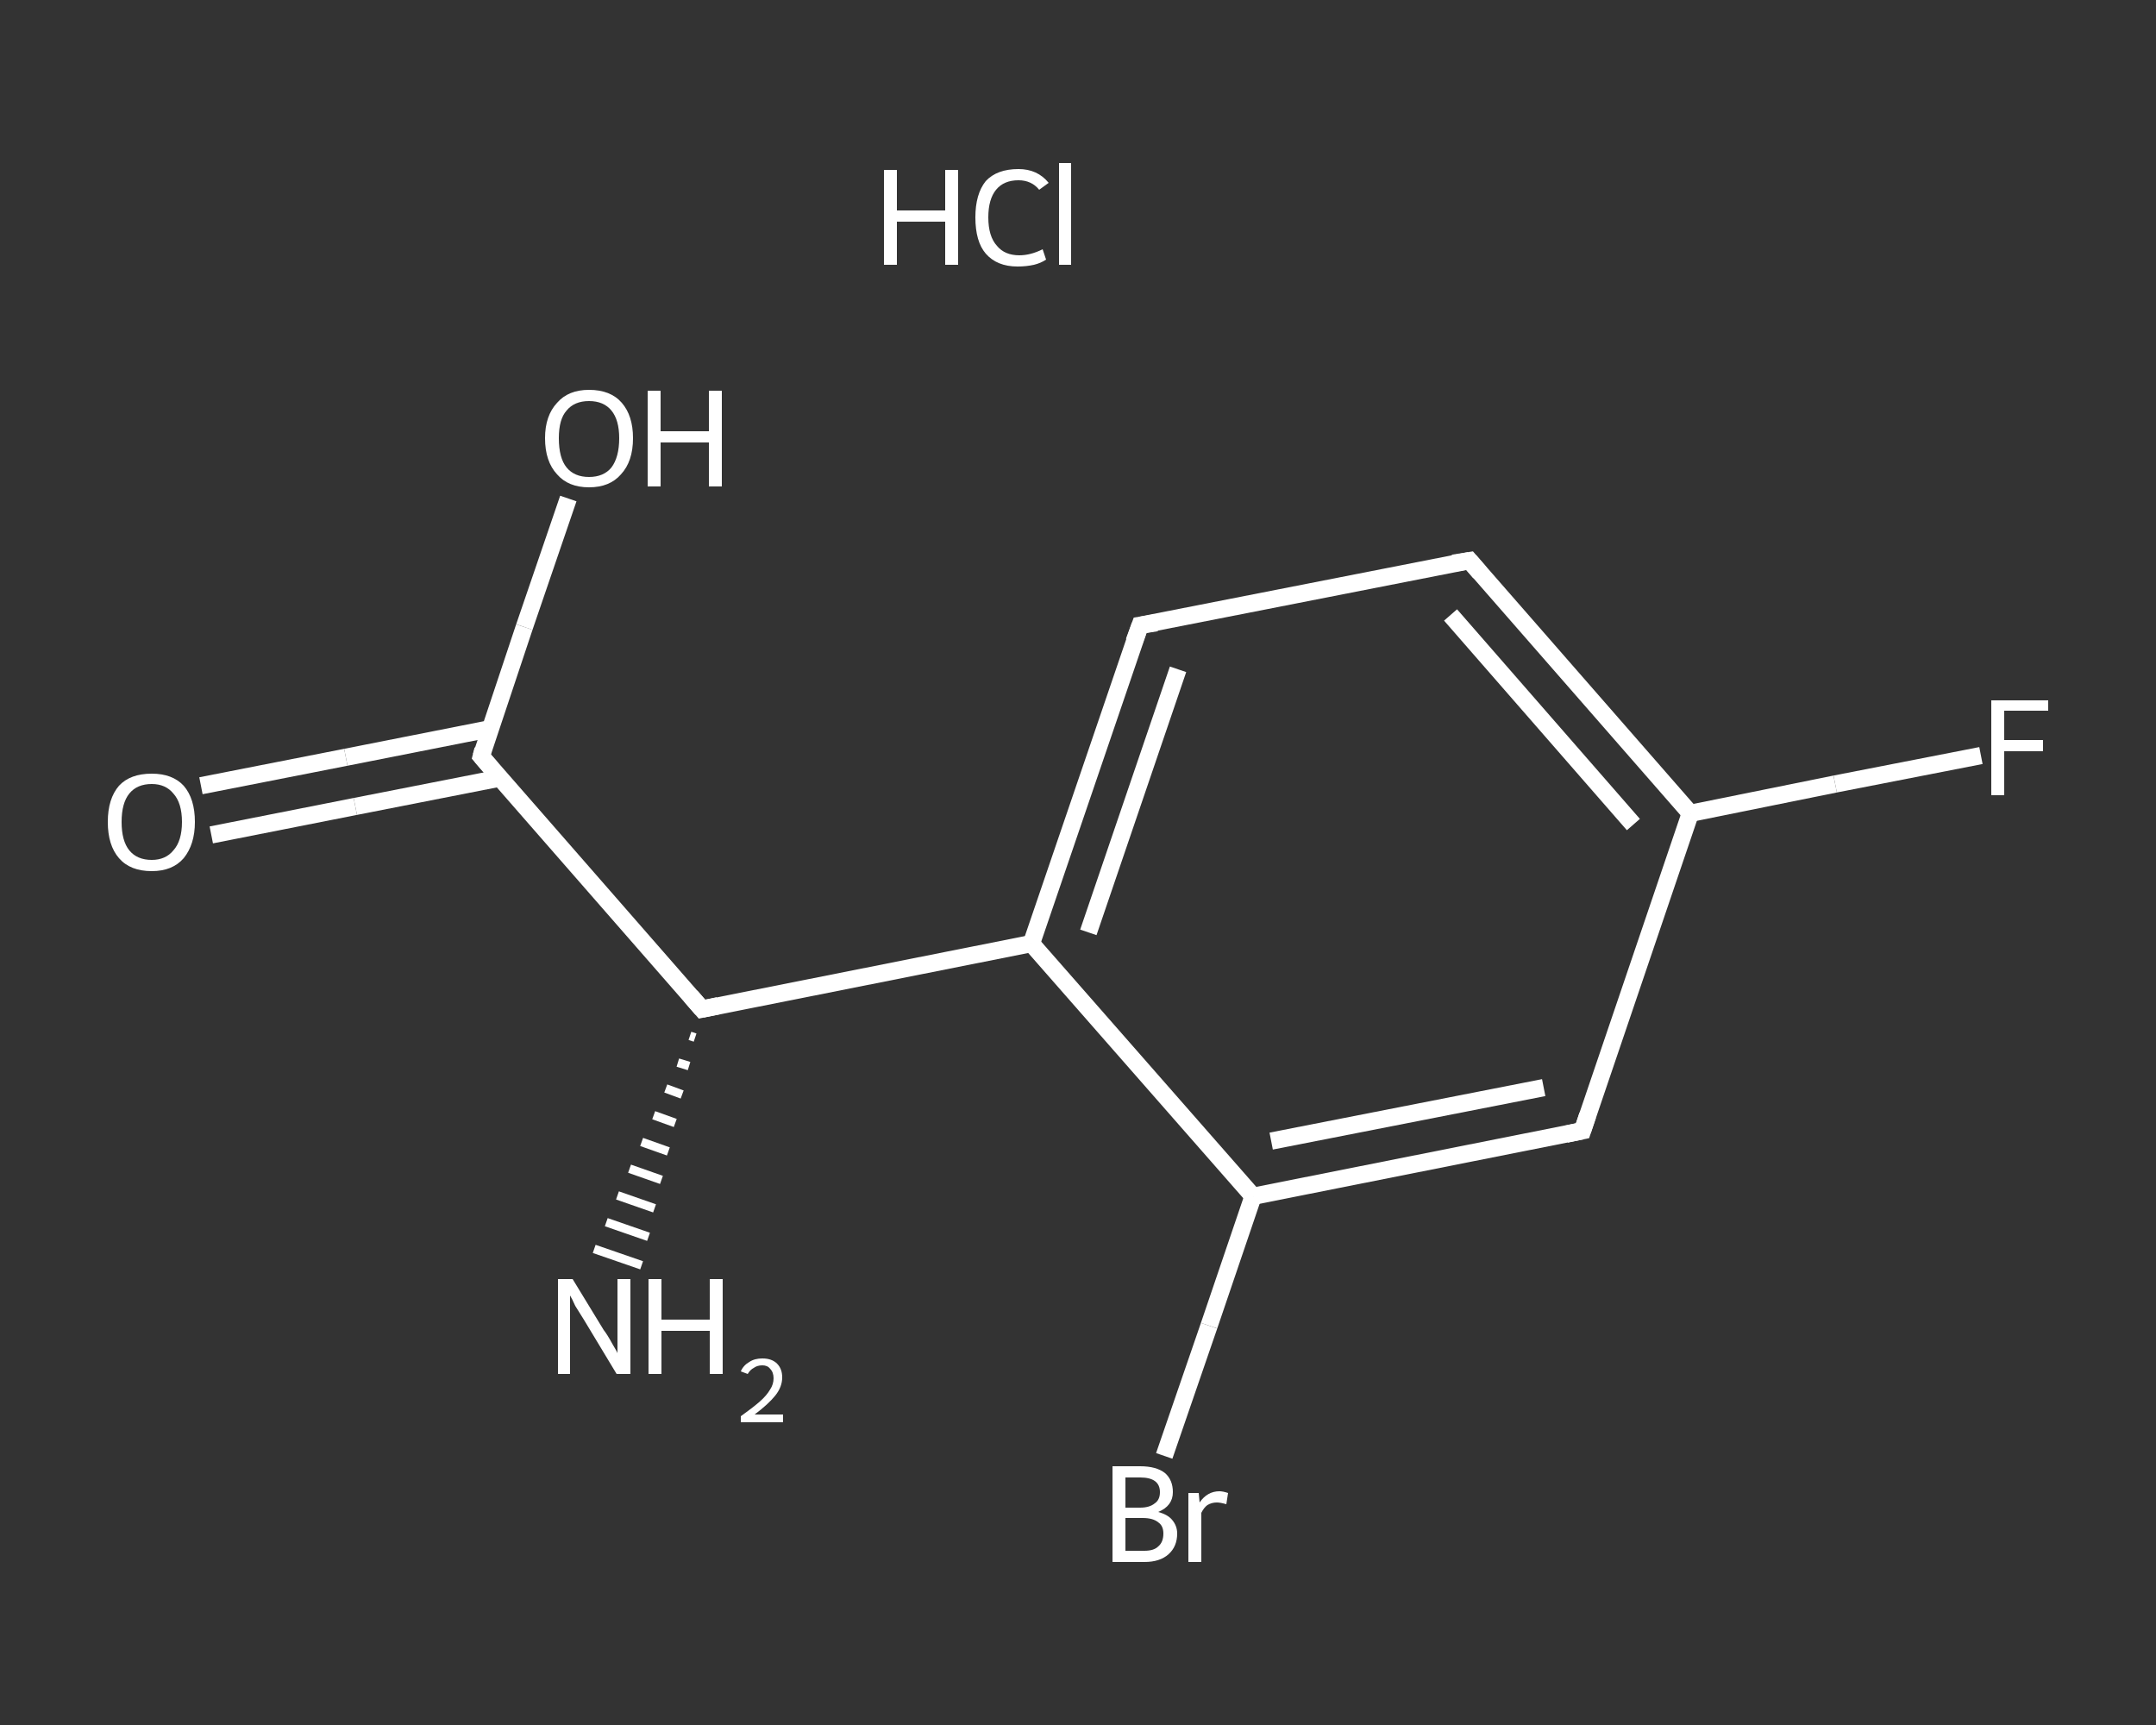 <?xml version='1.0' encoding='iso-8859-1'?>
<svg version='1.1' baseProfile='full'
              xmlns='http://www.w3.org/2000/svg'
                      xmlns:rdkit='http://www.rdkit.org/xml'
                      xmlns:xlink='http://www.w3.org/1999/xlink'
                  xml:space='preserve'
width='250px' height='200px' viewBox='0 0 250 200'>
<rect x="0" y="0" width="250" height="200" fill="#333333" stroke="none"/>
<!-- END OF HEADER -->
<rect style='opacity:1.0;fill:transparent;stroke:none' width='250.0' height='200.0' x='0.0' y='0.0'> </rect>
<path class='bond-0 atom-2 atom-1' d='M 80.6,120.3 L 80.0,120.1' style='fill:none;fill-rule:evenodd;stroke:#FFFFFF;stroke-width:1.0px;stroke-linecap:butt;stroke-linejoin:miter;stroke-opacity:1' />
<path class='bond-0 atom-2 atom-1' d='M 79.9,123.6 L 78.6,123.2' style='fill:none;fill-rule:evenodd;stroke:#FFFFFF;stroke-width:1.0px;stroke-linecap:butt;stroke-linejoin:miter;stroke-opacity:1' />
<path class='bond-0 atom-2 atom-1' d='M 79.1,126.9 L 77.2,126.2' style='fill:none;fill-rule:evenodd;stroke:#FFFFFF;stroke-width:1.0px;stroke-linecap:butt;stroke-linejoin:miter;stroke-opacity:1' />
<path class='bond-0 atom-2 atom-1' d='M 78.3,130.2 L 75.8,129.3' style='fill:none;fill-rule:evenodd;stroke:#FFFFFF;stroke-width:1.0px;stroke-linecap:butt;stroke-linejoin:miter;stroke-opacity:1' />
<path class='bond-0 atom-2 atom-1' d='M 77.5,133.5 L 74.4,132.4' style='fill:none;fill-rule:evenodd;stroke:#FFFFFF;stroke-width:1.0px;stroke-linecap:butt;stroke-linejoin:miter;stroke-opacity:1' />
<path class='bond-0 atom-2 atom-1' d='M 76.7,136.8 L 73.0,135.5' style='fill:none;fill-rule:evenodd;stroke:#FFFFFF;stroke-width:1.0px;stroke-linecap:butt;stroke-linejoin:miter;stroke-opacity:1' />
<path class='bond-0 atom-2 atom-1' d='M 75.9,140.1 L 71.6,138.6' style='fill:none;fill-rule:evenodd;stroke:#FFFFFF;stroke-width:1.0px;stroke-linecap:butt;stroke-linejoin:miter;stroke-opacity:1' />
<path class='bond-0 atom-2 atom-1' d='M 75.2,143.4 L 70.3,141.7' style='fill:none;fill-rule:evenodd;stroke:#FFFFFF;stroke-width:1.0px;stroke-linecap:butt;stroke-linejoin:miter;stroke-opacity:1' />
<path class='bond-0 atom-2 atom-1' d='M 74.4,146.7 L 68.9,144.8' style='fill:none;fill-rule:evenodd;stroke:#FFFFFF;stroke-width:1.0px;stroke-linecap:butt;stroke-linejoin:miter;stroke-opacity:1' />
<path class='bond-1 atom-2 atom-3' d='M 81.4,117.0 L 55.8,87.7' style='fill:none;fill-rule:evenodd;stroke:#FFFFFF;stroke-width:2.0px;stroke-linecap:butt;stroke-linejoin:miter;stroke-opacity:1' />
<path class='bond-2 atom-3 atom-4' d='M 56.8,84.5 L 40.1,87.8' style='fill:none;fill-rule:evenodd;stroke:#FFFFFF;stroke-width:2.0px;stroke-linecap:butt;stroke-linejoin:miter;stroke-opacity:1' />
<path class='bond-2 atom-3 atom-4' d='M 40.1,87.8 L 23.3,91.1' style='fill:none;fill-rule:evenodd;stroke:#FFFFFF;stroke-width:2.0px;stroke-linecap:butt;stroke-linejoin:miter;stroke-opacity:1' />
<path class='bond-2 atom-3 atom-4' d='M 58.0,90.2 L 41.2,93.5' style='fill:none;fill-rule:evenodd;stroke:#FFFFFF;stroke-width:2.0px;stroke-linecap:butt;stroke-linejoin:miter;stroke-opacity:1' />
<path class='bond-2 atom-3 atom-4' d='M 41.2,93.5 L 24.5,96.8' style='fill:none;fill-rule:evenodd;stroke:#FFFFFF;stroke-width:2.0px;stroke-linecap:butt;stroke-linejoin:miter;stroke-opacity:1' />
<path class='bond-3 atom-3 atom-5' d='M 55.8,87.7 L 60.8,72.7' style='fill:none;fill-rule:evenodd;stroke:#FFFFFF;stroke-width:2.0px;stroke-linecap:butt;stroke-linejoin:miter;stroke-opacity:1' />
<path class='bond-3 atom-3 atom-5' d='M 60.8,72.7 L 65.9,57.8' style='fill:none;fill-rule:evenodd;stroke:#FFFFFF;stroke-width:2.0px;stroke-linecap:butt;stroke-linejoin:miter;stroke-opacity:1' />
<path class='bond-4 atom-2 atom-6' d='M 81.4,117.0 L 119.6,109.4' style='fill:none;fill-rule:evenodd;stroke:#FFFFFF;stroke-width:2.0px;stroke-linecap:butt;stroke-linejoin:miter;stroke-opacity:1' />
<path class='bond-5 atom-6 atom-7' d='M 119.6,109.4 L 132.2,72.5' style='fill:none;fill-rule:evenodd;stroke:#FFFFFF;stroke-width:2.0px;stroke-linecap:butt;stroke-linejoin:miter;stroke-opacity:1' />
<path class='bond-5 atom-6 atom-7' d='M 126.2,108.1 L 136.6,77.6' style='fill:none;fill-rule:evenodd;stroke:#FFFFFF;stroke-width:2.0px;stroke-linecap:butt;stroke-linejoin:miter;stroke-opacity:1' />
<path class='bond-6 atom-7 atom-8' d='M 132.2,72.5 L 170.4,65.0' style='fill:none;fill-rule:evenodd;stroke:#FFFFFF;stroke-width:2.0px;stroke-linecap:butt;stroke-linejoin:miter;stroke-opacity:1' />
<path class='bond-7 atom-8 atom-9' d='M 170.4,65.0 L 196.0,94.3' style='fill:none;fill-rule:evenodd;stroke:#FFFFFF;stroke-width:2.0px;stroke-linecap:butt;stroke-linejoin:miter;stroke-opacity:1' />
<path class='bond-7 atom-8 atom-9' d='M 168.2,71.3 L 189.4,95.6' style='fill:none;fill-rule:evenodd;stroke:#FFFFFF;stroke-width:2.0px;stroke-linecap:butt;stroke-linejoin:miter;stroke-opacity:1' />
<path class='bond-8 atom-9 atom-10' d='M 196.0,94.3 L 212.8,90.9' style='fill:none;fill-rule:evenodd;stroke:#FFFFFF;stroke-width:2.0px;stroke-linecap:butt;stroke-linejoin:miter;stroke-opacity:1' />
<path class='bond-8 atom-9 atom-10' d='M 212.8,90.9 L 229.7,87.6' style='fill:none;fill-rule:evenodd;stroke:#FFFFFF;stroke-width:2.0px;stroke-linecap:butt;stroke-linejoin:miter;stroke-opacity:1' />
<path class='bond-9 atom-9 atom-11' d='M 196.0,94.3 L 183.5,131.1' style='fill:none;fill-rule:evenodd;stroke:#FFFFFF;stroke-width:2.0px;stroke-linecap:butt;stroke-linejoin:miter;stroke-opacity:1' />
<path class='bond-10 atom-11 atom-12' d='M 183.5,131.1 L 145.3,138.7' style='fill:none;fill-rule:evenodd;stroke:#FFFFFF;stroke-width:2.0px;stroke-linecap:butt;stroke-linejoin:miter;stroke-opacity:1' />
<path class='bond-10 atom-11 atom-12' d='M 179.0,126.1 L 147.4,132.3' style='fill:none;fill-rule:evenodd;stroke:#FFFFFF;stroke-width:2.0px;stroke-linecap:butt;stroke-linejoin:miter;stroke-opacity:1' />
<path class='bond-11 atom-12 atom-13' d='M 145.3,138.7 L 140.2,153.7' style='fill:none;fill-rule:evenodd;stroke:#FFFFFF;stroke-width:2.0px;stroke-linecap:butt;stroke-linejoin:miter;stroke-opacity:1' />
<path class='bond-11 atom-12 atom-13' d='M 140.2,153.7 L 135.0,168.8' style='fill:none;fill-rule:evenodd;stroke:#FFFFFF;stroke-width:2.0px;stroke-linecap:butt;stroke-linejoin:miter;stroke-opacity:1' />
<path class='bond-12 atom-12 atom-6' d='M 145.3,138.7 L 119.6,109.4' style='fill:none;fill-rule:evenodd;stroke:#FFFFFF;stroke-width:2.0px;stroke-linecap:butt;stroke-linejoin:miter;stroke-opacity:1' />
<path d='M 80.1,115.5 L 81.4,117.0 L 83.3,116.6' style='fill:none;stroke:#FFFFFF;stroke-width:2.0px;stroke-linecap:butt;stroke-linejoin:miter;stroke-opacity:1;' />
<path d='M 57.0,89.1 L 55.8,87.7 L 56.0,86.9' style='fill:none;stroke:#FFFFFF;stroke-width:2.0px;stroke-linecap:butt;stroke-linejoin:miter;stroke-opacity:1;' />
<path d='M 131.5,74.4 L 132.2,72.5 L 134.1,72.2' style='fill:none;stroke:#FFFFFF;stroke-width:2.0px;stroke-linecap:butt;stroke-linejoin:miter;stroke-opacity:1;' />
<path d='M 168.5,65.3 L 170.4,65.0 L 171.6,66.4' style='fill:none;stroke:#FFFFFF;stroke-width:2.0px;stroke-linecap:butt;stroke-linejoin:miter;stroke-opacity:1;' />
<path d='M 184.1,129.3 L 183.5,131.1 L 181.6,131.5' style='fill:none;stroke:#FFFFFF;stroke-width:2.0px;stroke-linecap:butt;stroke-linejoin:miter;stroke-opacity:1;' />
<path class='atom-0' d='M 102.5 19.7
L 104.0 19.7
L 104.0 24.4
L 109.6 24.4
L 109.6 19.7
L 111.1 19.7
L 111.1 30.7
L 109.6 30.7
L 109.6 25.7
L 104.0 25.7
L 104.0 30.7
L 102.5 30.7
L 102.5 19.7
' fill='#FFFFFF'/>
<path class='atom-0' d='M 113.1 25.2
Q 113.1 22.5, 114.3 21.0
Q 115.6 19.6, 118.1 19.6
Q 120.3 19.6, 121.6 21.2
L 120.5 22.0
Q 119.6 20.9, 118.1 20.9
Q 116.4 20.9, 115.5 22.0
Q 114.6 23.1, 114.6 25.2
Q 114.6 27.4, 115.6 28.5
Q 116.5 29.6, 118.2 29.6
Q 119.5 29.6, 120.9 28.9
L 121.3 30.1
Q 120.7 30.5, 119.9 30.7
Q 119.0 30.9, 118.0 30.9
Q 115.6 30.9, 114.3 29.4
Q 113.1 28.0, 113.1 25.2
' fill='#FFFFFF'/>
<path class='atom-0' d='M 122.8 18.9
L 124.2 18.9
L 124.2 30.7
L 122.8 30.7
L 122.8 18.9
' fill='#FFFFFF'/>
<path class='atom-1' d='M 66.4 148.3
L 70.0 154.2
Q 70.4 154.7, 71.0 155.8
Q 71.6 156.8, 71.6 156.9
L 71.6 148.3
L 73.1 148.3
L 73.1 159.3
L 71.5 159.3
L 67.7 153.0
Q 67.2 152.2, 66.7 151.4
Q 66.3 150.5, 66.1 150.2
L 66.1 159.3
L 64.7 159.3
L 64.7 148.3
L 66.4 148.3
' fill='#FFFFFF'/>
<path class='atom-1' d='M 75.2 148.3
L 76.7 148.3
L 76.7 153.0
L 82.3 153.0
L 82.3 148.3
L 83.8 148.3
L 83.8 159.3
L 82.3 159.3
L 82.3 154.3
L 76.7 154.3
L 76.7 159.3
L 75.2 159.3
L 75.2 148.3
' fill='#FFFFFF'/>
<path class='atom-1' d='M 85.9 159.0
Q 86.2 158.3, 86.9 157.9
Q 87.5 157.5, 88.4 157.5
Q 89.5 157.5, 90.1 158.1
Q 90.7 158.7, 90.7 159.7
Q 90.7 160.8, 89.9 161.8
Q 89.1 162.8, 87.5 164.0
L 90.8 164.0
L 90.8 164.9
L 85.9 164.9
L 85.9 164.2
Q 87.3 163.2, 88.1 162.5
Q 88.9 161.8, 89.3 161.1
Q 89.7 160.5, 89.7 159.8
Q 89.7 159.1, 89.3 158.7
Q 89.0 158.3, 88.4 158.3
Q 87.8 158.3, 87.4 158.6
Q 87.0 158.8, 86.7 159.3
L 85.9 159.0
' fill='#FFFFFF'/>
<path class='atom-4' d='M 12.5 95.3
Q 12.5 92.6, 13.8 91.1
Q 15.1 89.7, 17.6 89.7
Q 20.0 89.7, 21.3 91.1
Q 22.6 92.6, 22.6 95.3
Q 22.6 97.9, 21.3 99.5
Q 20.0 101.0, 17.6 101.0
Q 15.1 101.0, 13.8 99.5
Q 12.5 98.0, 12.5 95.3
M 17.6 99.7
Q 19.2 99.7, 20.1 98.6
Q 21.1 97.5, 21.1 95.3
Q 21.1 93.1, 20.1 92.0
Q 19.2 90.9, 17.6 90.9
Q 15.9 90.9, 15.0 92.0
Q 14.1 93.1, 14.1 95.3
Q 14.1 97.5, 15.0 98.6
Q 15.9 99.7, 17.6 99.7
' fill='#FFFFFF'/>
<path class='atom-5' d='M 63.2 50.8
Q 63.2 48.2, 64.6 46.7
Q 65.9 45.2, 68.3 45.2
Q 70.8 45.2, 72.1 46.7
Q 73.4 48.2, 73.4 50.8
Q 73.4 53.5, 72.0 55.0
Q 70.7 56.5, 68.3 56.5
Q 65.9 56.5, 64.6 55.0
Q 63.2 53.5, 63.2 50.8
M 68.3 55.3
Q 70.0 55.3, 70.9 54.2
Q 71.8 53.0, 71.8 50.8
Q 71.8 48.7, 70.9 47.6
Q 70.0 46.5, 68.3 46.5
Q 66.6 46.5, 65.7 47.6
Q 64.8 48.6, 64.8 50.8
Q 64.8 53.1, 65.7 54.2
Q 66.6 55.3, 68.3 55.3
' fill='#FFFFFF'/>
<path class='atom-5' d='M 75.1 45.3
L 76.6 45.3
L 76.6 50.0
L 82.2 50.0
L 82.2 45.3
L 83.7 45.3
L 83.7 56.4
L 82.2 56.4
L 82.2 51.3
L 76.6 51.3
L 76.6 56.4
L 75.1 56.4
L 75.1 45.3
' fill='#FFFFFF'/>
<path class='atom-10' d='M 230.9 81.2
L 237.5 81.2
L 237.5 82.4
L 232.4 82.4
L 232.4 85.8
L 236.9 85.8
L 236.9 87.1
L 232.4 87.1
L 232.4 92.2
L 230.9 92.2
L 230.9 81.2
' fill='#FFFFFF'/>
<path class='atom-13' d='M 134.3 175.3
Q 135.4 175.6, 135.9 176.2
Q 136.5 176.9, 136.5 177.8
Q 136.5 179.3, 135.5 180.2
Q 134.5 181.1, 132.7 181.1
L 129.0 181.1
L 129.0 170.0
L 132.2 170.0
Q 134.1 170.0, 135.1 170.8
Q 136.0 171.6, 136.0 173.0
Q 136.0 174.6, 134.3 175.3
M 130.5 171.3
L 130.5 174.8
L 132.2 174.8
Q 133.3 174.8, 133.9 174.3
Q 134.5 173.9, 134.5 173.0
Q 134.5 171.3, 132.2 171.3
L 130.5 171.3
M 132.7 179.8
Q 133.8 179.8, 134.3 179.3
Q 134.9 178.8, 134.9 177.8
Q 134.9 176.9, 134.3 176.5
Q 133.7 176.0, 132.5 176.0
L 130.5 176.0
L 130.5 179.8
L 132.7 179.8
' fill='#FFFFFF'/>
<path class='atom-13' d='M 139.0 173.1
L 139.1 174.2
Q 140.0 172.9, 141.4 172.9
Q 141.8 172.9, 142.4 173.1
L 142.2 174.4
Q 141.5 174.2, 141.1 174.2
Q 140.5 174.2, 140.0 174.5
Q 139.6 174.8, 139.3 175.4
L 139.3 181.1
L 137.8 181.1
L 137.8 173.1
L 139.0 173.1
' fill='#FFFFFF'/>
</svg>
